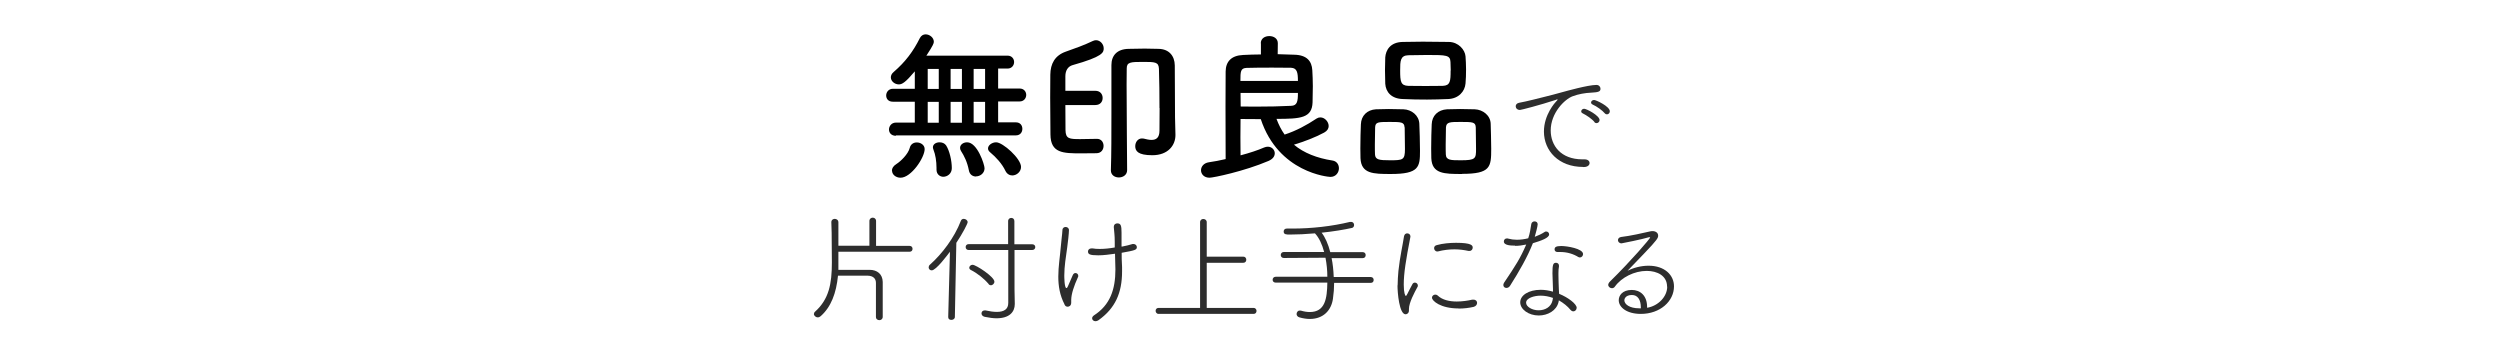 <?xml version="1.0" encoding="UTF-8"?>
<svg id="_レイヤー_2" data-name="レイヤー 2" xmlns="http://www.w3.org/2000/svg" xmlns:xlink="http://www.w3.org/1999/xlink" viewBox="0 0 187.8 26.93">
  <defs>
    <style>
      .cls-1 {
        clip-path: url(#clippath);
      }

      .cls-2 {
        fill: none;
      }

      .cls-2, .cls-3, .cls-4 {
        stroke-width: 0px;
      }

      .cls-4 {
        fill: #2d2d2d;
      }
    </style>
    <clipPath id="clippath">
      <rect class="cls-2" width="187.8" height="26.93"/>
    </clipPath>
  </defs>
  <g id="Text">
    <g class="cls-1">
      <g>
        <path class="cls-3" d="M67.3,10.2c-.35,0-.52-.23-.52-.47s.18-.52.52-.52h1.42v-1.57h-1.65c-.35,0-.5-.23-.5-.47s.18-.5.5-.5h1.65v-1.31c-.7.83-.95.98-1.2.98-.31,0-.6-.24-.6-.53,0-.13.06-.28.22-.41.88-.76,1.46-1.54,1.96-2.54.1-.19.26-.28.43-.28.3,0,.62.24.62.56,0,.11-.06.28-.56,1.04h6.1c.32,0,.49.24.49.48s-.17.49-.49.49h-.71v1.5h1.62c.32,0,.49.24.49.48s-.17.49-.49.49h-1.62v1.57h1.33c.34,0,.49.24.49.49s-.16.49-.49.49h-9.01ZM67,12.82c0-.17.1-.35.34-.5.32-.2.88-.74,1-1.21.07-.29.3-.41.53-.41.29,0,.59.19.59.5,0,.64-1.01,2.15-1.81,2.15-.36,0-.64-.24-.64-.53ZM70.52,5.18h-.83v1.5h.83v-1.5ZM70.52,7.65h-.83v1.57h.83v-1.57ZM70.87,13.28c-.26,0-.52-.18-.52-.54v-.13c0-.5-.08-1-.23-1.37-.02-.06-.04-.12-.04-.17,0-.25.25-.38.5-.38.19,0,.38.07.49.23.26.4.43,1.15.43,1.71,0,.42-.34.65-.65.65ZM72.26,5.18h-.85v1.5h.85v-1.5ZM72.26,7.65h-.85v1.57h.85v-1.57ZM73.32,13.26c-.25,0-.48-.14-.54-.47-.12-.62-.35-1.08-.59-1.45-.05-.08-.07-.16-.07-.23,0-.25.25-.42.53-.42.77,0,1.31,1.68,1.31,1.95,0,.38-.34.61-.64.61ZM74,5.18h-.86v1.5h.86v-1.5ZM74,7.65h-.86v1.57h.86v-1.57ZM76.05,13.18c-.2,0-.4-.1-.52-.34-.26-.55-.71-1.03-1.14-1.39-.12-.1-.17-.19-.17-.3,0-.24.3-.46.61-.46.5,0,1.87,1.22,1.87,1.85,0,.37-.34.64-.66.64Z"/>
        <path class="cls-3" d="M82.41,10.43c.32,0,.49.26.49.53s-.17.54-.52.55c-.43.01-.79.01-1.16.01-1.36,0-2.3-.01-2.31-1.42-.01-.86-.02-1.83-.02-2.78,0-.59,0-1.17.01-1.71.01-.82.34-1.44,1.16-1.73.71-.25,1.36-.48,2.03-.8.08-.04.17-.06.24-.06.32,0,.58.3.58.61s-.05.62-2.33,1.26c-.36.1-.55.41-.55.84v1.09h2.25c.37,0,.55.26.55.54s-.18.53-.55.53h-2.25c0,.62,0,1.25.01,1.88.01.66.29.68,1.1.68.36,0,.73-.01,1.26-.02h.01ZM87.1,8.12c0-.95-.01-2.11-.04-2.95-.02-.52-.3-.52-1.22-.52s-1.2.02-1.2.49c0,.25-.01.68-.01,1.21,0,2.12.04,5.86.04,6.43,0,.36-.31.55-.62.55s-.6-.18-.6-.53v-.02c.04-1.2.04-2.76.04-4.23v-3.66c0-.73.43-1.2,1.28-1.22.46-.01.84-.02,1.22-.02.32,0,.66.01,1.06.02.77.02,1.19.53,1.2,1.24.01.56.01,1.33.01,2,0,1.57.01,2.45.04,3.2v.04c0,.75-.54,1.51-1.74,1.51-1.08,0-1.28-.32-1.28-.68,0-.29.19-.58.5-.58.04,0,.08,0,.13.01.2.05.41.1.59.1.35,0,.6-.16.6-.7,0,0,.01-.74.01-1.69Z"/>
        <path class="cls-3" d="M95.97,4.07c.43.01.86.02,1.25.04.96.02,1.32.49,1.36,1.16.02.36.04.78.04,1.2s-.01.84-.02,1.22c-.04,1.18-.9,1.24-2.71,1.24.16.43.36.83.61,1.18.86-.28,1.66-.71,2.41-1.21.1-.06.18-.08.28-.08.32,0,.62.32.62.65,0,.18-.1.36-.34.49-.67.36-1.48.67-2.27.91.74.62,1.73,1.01,2.9,1.19.32.05.48.31.48.58,0,.31-.22.65-.64.65-.14,0-3.9-.31-5.23-4.34-.52,0-1.03-.01-1.52-.01,0,.43-.01.9-.01,1.37s.01.92.01,1.36c.68-.18,1.29-.38,1.77-.59.1-.04.19-.06.28-.06.3,0,.52.24.52.49,0,.22-.13.43-.47.58-1.83.78-4.15,1.26-4.43,1.26-.42,0-.64-.28-.64-.56,0-.26.19-.54.59-.6.42-.06.84-.14,1.26-.24-.01-1.32-.01-2.67-.01-3.95,0-.94,0-1.82.01-2.63.01-.74.42-1.2,1.31-1.24.42-.02.88-.04,1.34-.04v-.83s-.01-.01-.01-.01c0-.36.31-.54.64-.54s.64.18.64.54h0s-.01.84-.01.84ZM93.19,6.98c0,.34.01.68.01,1.02.36.01.73.01,1.09.01.98,0,1.92-.02,2.69-.06.47-.01.52-.34.52-.97h-4.31ZM97.5,6.09c0-.64-.06-.98-.52-1-.35-.01-.84-.01-1.37-.01-.66,0-1.37,0-1.96.02-.46.02-.47.26-.47.98h4.31Z"/>
        <path class="cls-3" d="M104.48,13.07c-1.32,0-2.23-.01-2.28-1.19-.01-.2-.01-.46-.01-.72,0-.65.02-1.4.04-1.82.02-.65.47-1.09,1.13-1.13.34-.01.66-.02.97-.02.37,0,.73.01,1.1.02.61.02,1.16.46,1.19,1.08.02.49.05,1.39.05,2.05,0,1.2-.07,1.73-2.18,1.73ZM105.51,9.57c-.02-.4-.24-.41-1.12-.41s-1.07.01-1.09.41c-.01.26-.02.82-.02,1.29,0,.3,0,.58.01.74.02.4.31.44,1.13.44.97,0,1.12-.02,1.12-.84,0-.5-.01-1.3-.02-1.64ZM108.77,7.44c-.52.02-1.04.04-1.57.04-.6,0-1.21-.01-1.81-.04-.86-.02-1.29-.52-1.33-1.15-.01-.34-.02-.7-.02-1.03s.01-.67.02-.95c.04-.53.36-1.14,1.31-1.16.44-.01.97-.02,1.51-.02.65,0,1.33.01,1.96.02.72.01,1.21.59,1.25,1.08.02.3.04.64.04.97,0,.38-.01.75-.04,1.07-.05.6-.52,1.14-1.31,1.17ZM108.98,5.3c0-.22-.01-.43-.02-.64-.02-.52-.3-.53-1.75-.53-.47,0-.95.01-1.42.02-.6.02-.61.43-.61,1.14,0,.84.04,1.14.62,1.16.42.01.86.01,1.29.01s.88,0,1.28-.01c.58-.02.6-.35.6-1.16ZM109.82,13.07c-1.34,0-2.25-.01-2.3-1.19-.01-.2-.01-.46-.01-.72,0-.65.02-1.4.04-1.82.02-.65.47-1.09,1.15-1.13.35-.01.67-.02.98-.02.37,0,.73.01,1.1.02.61.02,1.18.46,1.2,1.08.01.44.04,1.25.04,1.88,0,1.37-.04,1.89-2.19,1.89ZM110.86,9.57c-.02-.4-.22-.41-1.12-.41-.82,0-1.09,0-1.12.41-.01.26-.02.82-.02,1.29,0,.3,0,.58.01.74.02.44.37.44,1.14.44,1.1,0,1.13-.13,1.13-.84,0-.5-.01-1.3-.02-1.64Z"/>
        <path class="cls-4" d="M118.92,12.54c-1.83,0-2.94-1.21-2.94-2.66,0-1.27.85-2.19.92-2.26.07-.07.11-.12.11-.13,0,0,0-.02-.02-.02-.03,0-.07,0-.14.04-1.15.38-2.59.75-2.67.75-.21,0-.32-.14-.32-.28,0-.11.08-.23.26-.26.2-.04.75-.15,1.04-.23.45-.12,1.26-.3,2.21-.57.26-.07,1.92-.54,2.55-.54.2,0,.31.14.31.29,0,.23-.21.26-.69.29-.48.02-.97.11-1.4.27-.6.22-1.65,1.25-1.65,2.57,0,1.13.76,2.17,2.38,2.17h.16c.25,0,.38.13.38.28,0,.04-.02.3-.46.3ZM119.78,9.17c-.18-.23-.61-.52-.88-.65-.08-.04-.12-.09-.12-.15,0-.1.09-.2.22-.2.18,0,1.16.51,1.16.85,0,.13-.11.23-.23.23-.05,0-.12-.02-.16-.08ZM120.55,8.51c-.18-.22-.62-.53-.9-.65-.09-.04-.13-.1-.13-.16,0-.09.09-.19.23-.19s1.18.48,1.18.85c0,.13-.1.23-.22.23-.05,0-.12-.03-.16-.08Z"/>
        <path class="cls-4" d="M62.98,18.9v.61c0,.26,0,.51,0,.76.47,0,1.18,0,1.75,0h.6c.56,0,.97.32.98.91,0,.47,0,1.22,0,1.87v.75c0,.17-.13.25-.25.25-.14,0-.26-.08-.26-.25,0-.38,0-.86,0-1.33s0-.92,0-1.22c0-.33-.22-.53-.6-.54-.26,0-.68,0-1.1,0s-.85,0-1.15,0c-.13,1.31-.52,2.35-1.3,3.04-.07.06-.14.09-.22.09-.15,0-.29-.13-.29-.25,0-.06.03-.13.09-.18,1.04-.94,1.26-2.08,1.26-3.7,0-2.03-.03-2.89-.04-3.02h0c0-.17.13-.25.26-.25s.27.09.27.26c0,.4,0,1.09,0,1.76h2.33s0-1.86,0-1.86c0-.17.13-.25.25-.25s.25.08.25.25v1.87s2.52,0,2.52,0c.15,0,.22.11.22.22,0,.12-.07.22-.22.22h-5.35Z"/>
        <path class="cls-4" d="M71.23,23.8l.13-4.89c-.19.25-1.04,1.4-1.37,1.4-.14,0-.23-.11-.23-.23,0-.06.03-.14.09-.19.92-.82,1.84-2.03,2.33-3.3.04-.11.13-.15.22-.15.14,0,.29.11.29.25,0,.11-.38.85-.85,1.55l-.11,5.57c0,.14-.13.22-.26.22s-.24-.06-.24-.21h0ZM75.73,18.78h-2.97c-.14,0-.22-.1-.22-.22,0-.11.07-.22.22-.22h2.97s0-1.73,0-1.73c0-.16.12-.24.24-.24.12,0,.23.08.23.24v1.74h1.34c.15,0,.23.1.23.21s-.08.22-.23.22h-1.33s0,2.97,0,2.97l.02,1.05v.04c0,.6-.41,1.07-1.37,1.07-.25,0-.55-.04-.89-.11-.17-.04-.24-.15-.24-.26,0-.12.09-.22.23-.22.03,0,.05,0,.08,0,.32.07.59.11.84.11.54,0,.86-.2.86-.67v-3.99ZM74.27,21.34c-.35-.42-.88-.83-1.34-1.06-.08-.04-.12-.11-.12-.17,0-.11.12-.22.25-.22.25,0,1.64.9,1.64,1.27,0,.14-.13.27-.27.27-.05,0-.12-.03-.16-.08Z"/>
        <path class="cls-4" d="M79.97,22.87c-.36-.69-.47-1.39-.47-2.09,0-.77.13-1.53.19-2.27.04-.53.1-.83.12-1.22,0-.17.13-.24.24-.24.13,0,.25.09.25.23,0,.25-.08.94-.13,1.3-.1.71-.22,1.44-.22,2.11,0,.05,0,.95.16.95.04,0,.07-.04.11-.13l.37-.85c.05-.11.13-.15.2-.15.11,0,.21.09.21.21,0,.03,0,.06-.02.09-.31.68-.5,1.27-.51,1.7,0,.04,0,.13,0,.22,0,.26-.18.31-.27.31s-.17-.04-.23-.15ZM84.26,18.53c.32-.06.59-.13.82-.2.03,0,.05,0,.08,0,.14,0,.24.12.24.23,0,.21-.13.25-1.14.43,0,.32,0,.61.03,1.07,0,.12,0,.23,0,.33,0,1.61-.51,2.77-1.78,3.67-.07.05-.15.07-.22.07-.14,0-.25-.1-.25-.22,0-.07.04-.15.14-.22,1.21-.78,1.61-1.94,1.61-3.45,0-.14,0-.28-.03-1.18-.43.06-.86.12-1.26.12-.66,0-.77-.09-.77-.29,0-.12.09-.23.26-.23.03,0,.05,0,.09,0,.15.03.33.04.53.04.35,0,.75-.04,1.13-.11v-.4c0-.58-.05-.77-.07-1.11v-.03c0-.19.13-.27.26-.27.27,0,.32.17.32.7,0,.18,0,.38,0,.61v.4Z"/>
        <path class="cls-4" d="M87.03,23.58c-.14,0-.22-.12-.22-.23,0-.11.07-.22.22-.22h3.12v-6.44c0-.16.12-.24.24-.24.13,0,.26.08.26.24v2.59h2.75c.14,0,.22.11.22.23s-.07.23-.22.23h-2.75v3.39h3.53c.13,0,.21.12.21.22,0,.12-.07.23-.21.23h-7.16Z"/>
        <path class="cls-4" d="M100.22,21.24c0,.4-.03.8-.09,1.21-.12.84-.7,1.51-1.74,1.51-.23,0-.5-.04-.78-.12-.14-.04-.21-.15-.21-.25,0-.13.09-.26.23-.26.03,0,.05,0,.08,0,.23.07.47.11.68.11,1.16,0,1.3-1.02,1.32-2.21h-3.88c-.15,0-.23-.1-.23-.21,0-.12.08-.23.23-.23h3.88c0-.48-.05-.97-.14-1.43l-3.13.02c-.15,0-.23-.11-.23-.22,0-.12.08-.23.23-.23h3.03c-.15-.57-.38-1.07-.69-1.4-.67.06-1.34.09-1.88.09-.27,0-.47,0-.47-.23,0-.11.07-.22.23-.22h0c.13,0,.27,0,.41,0,1.45,0,2.98-.17,4.34-.5.04,0,.06,0,.09,0,.15,0,.22.12.22.23,0,.1-.05.19-.15.22-.58.13-1.41.27-2.29.36.26.33.49.84.65,1.46h2.44c.15,0,.22.11.22.22,0,.12-.07.23-.22.23h-2.34c.09.43.14.91.16,1.42h2.78c.15,0,.22.11.22.22,0,.12-.07.22-.22.22h-2.78Z"/>
        <path class="cls-4" d="M104.99,21.44c0-.36.03-.73.06-1.09.11-1.04.34-2.05.42-2.6.03-.15.13-.22.24-.22.13,0,.24.09.24.22v.04c-.34,1.75-.5,2.74-.5,3.59,0,.64.11.85.16.85.03,0,.06-.06.11-.15.02-.04.34-.67.38-.73.04-.09.12-.12.19-.12.11,0,.22.09.22.22,0,.04,0,.07-.03.11-.22.4-.64,1.18-.64,1.65v.04s0,.04,0,.07c0,.24-.19.29-.25.29-.48,0-.61-1.63-.61-2.17ZM109.57,23.17c-1.36,0-2-.57-2-.81,0-.13.12-.23.25-.23.06,0,.13.02.19.08.34.32.87.44,1.42.44.4,0,.83-.06,1.16-.14.04,0,.07,0,.1,0,.18,0,.27.12.27.24s-.08.25-.25.3c-.34.08-.74.13-1.14.13ZM110.31,18.85c-.32-.07-.68-.12-1.05-.12-.4,0-.83.05-1.25.16-.02,0-.04,0-.05,0-.14,0-.23-.13-.23-.25,0-.1.06-.2.21-.23.43-.12.96-.17,1.44-.17,1.17,0,1.25.2,1.25.36,0,.13-.09.25-.24.25-.02,0-.04,0-.06,0Z"/>
        <path class="cls-4" d="M113.81,18.45c-.26,0-.84,0-.84-.31,0-.12.08-.23.23-.23.04,0,.07,0,.12.02.18.05.4.08.63.08.27,0,.57-.04.85-.11.12-.34.18-.73.23-1.07.02-.13.14-.2.24-.2.13,0,.24.07.24.22,0,.15-.17.77-.22.94.27-.1.52-.22.72-.35.04-.04.09-.05.14-.05.13,0,.22.1.22.22,0,.26-.59.47-1.22.66-.41,1.04-1.03,2.12-1.71,3.19-.07.12-.18.17-.28.17-.13,0-.23-.09-.23-.22,0-.05.02-.12.06-.18.87-1.3,1.19-1.78,1.66-2.86-.28.06-.56.1-.83.1ZM116.66,21.72c0-.35-.04-.83-.04-1.19,0-.65.05-.79.27-.79.12,0,.22.08.22.22v.05c-.03.17-.04.3-.04.5v.15c0,.34.02.75.03,1.06,0,.11.02.23.02.35.67.27,1.32.76,1.32,1.05,0,.15-.12.27-.25.27-.07,0-.15-.04-.22-.12-.21-.26-.52-.51-.87-.71l-.02.12c-.15.66-.82,1.02-1.49,1.02-.76,0-1.39-.46-1.39-.99s.63-.94,1.54-.94c.3,0,.61.05.92.14v-.21ZM115.72,22.21c-.45,0-1.08.17-1.08.53,0,.3.45.57.94.57s.93-.25,1.04-.72c.02-.07.03-.14.04-.21-.31-.11-.62-.17-.93-.17ZM118.6,19.33c-.41-.26-.88-.4-1.4-.4-.06,0-.13,0-.19,0h-.02c-.13,0-.21-.09-.21-.19,0-.16.08-.26.5-.26s1.64.19,1.64.61c0,.13-.11.25-.23.25-.03,0-.06,0-.1-.03Z"/>
        <path class="cls-4" d="M125.23,21.53c0-.82-.74-1.18-1.53-1.18-.92,0-1.89.48-2.39,1.18-.05.08-.14.12-.22.12-.14,0-.28-.11-.28-.25,0-.07.04-.16.13-.25,1.61-1.58,3.02-3.23,3.02-3.31,0,0,0-.02-.03-.02-.02,0-.04,0-.06,0-.49.15-2.01.46-2.06.46-.17,0-.27-.12-.27-.24,0-.11.08-.22.25-.24.63-.07,1.67-.3,2.13-.41.07-.02.14-.03.21-.03.25,0,.43.13.43.34,0,.17-.05.3-1.06,1.35l-1.24,1.29c.45-.23,1.02-.38,1.58-.38,1.22,0,1.91.71,1.91,1.55,0,1.12-1.04,2.07-2.49,2.07-1.05,0-1.66-.49-1.66-1.03,0-.34.26-.77.98-.77.62,0,1.15.41,1.15,1.28v.06c.85-.14,1.51-.85,1.51-1.58ZM123.26,23.1c0-.59-.24-.94-.67-.94-.51,0-.57.33-.57.39,0,.31.4.61,1.11.61h.13v-.06Z"/>
      </g>
    </g>
  </g>
</svg>
